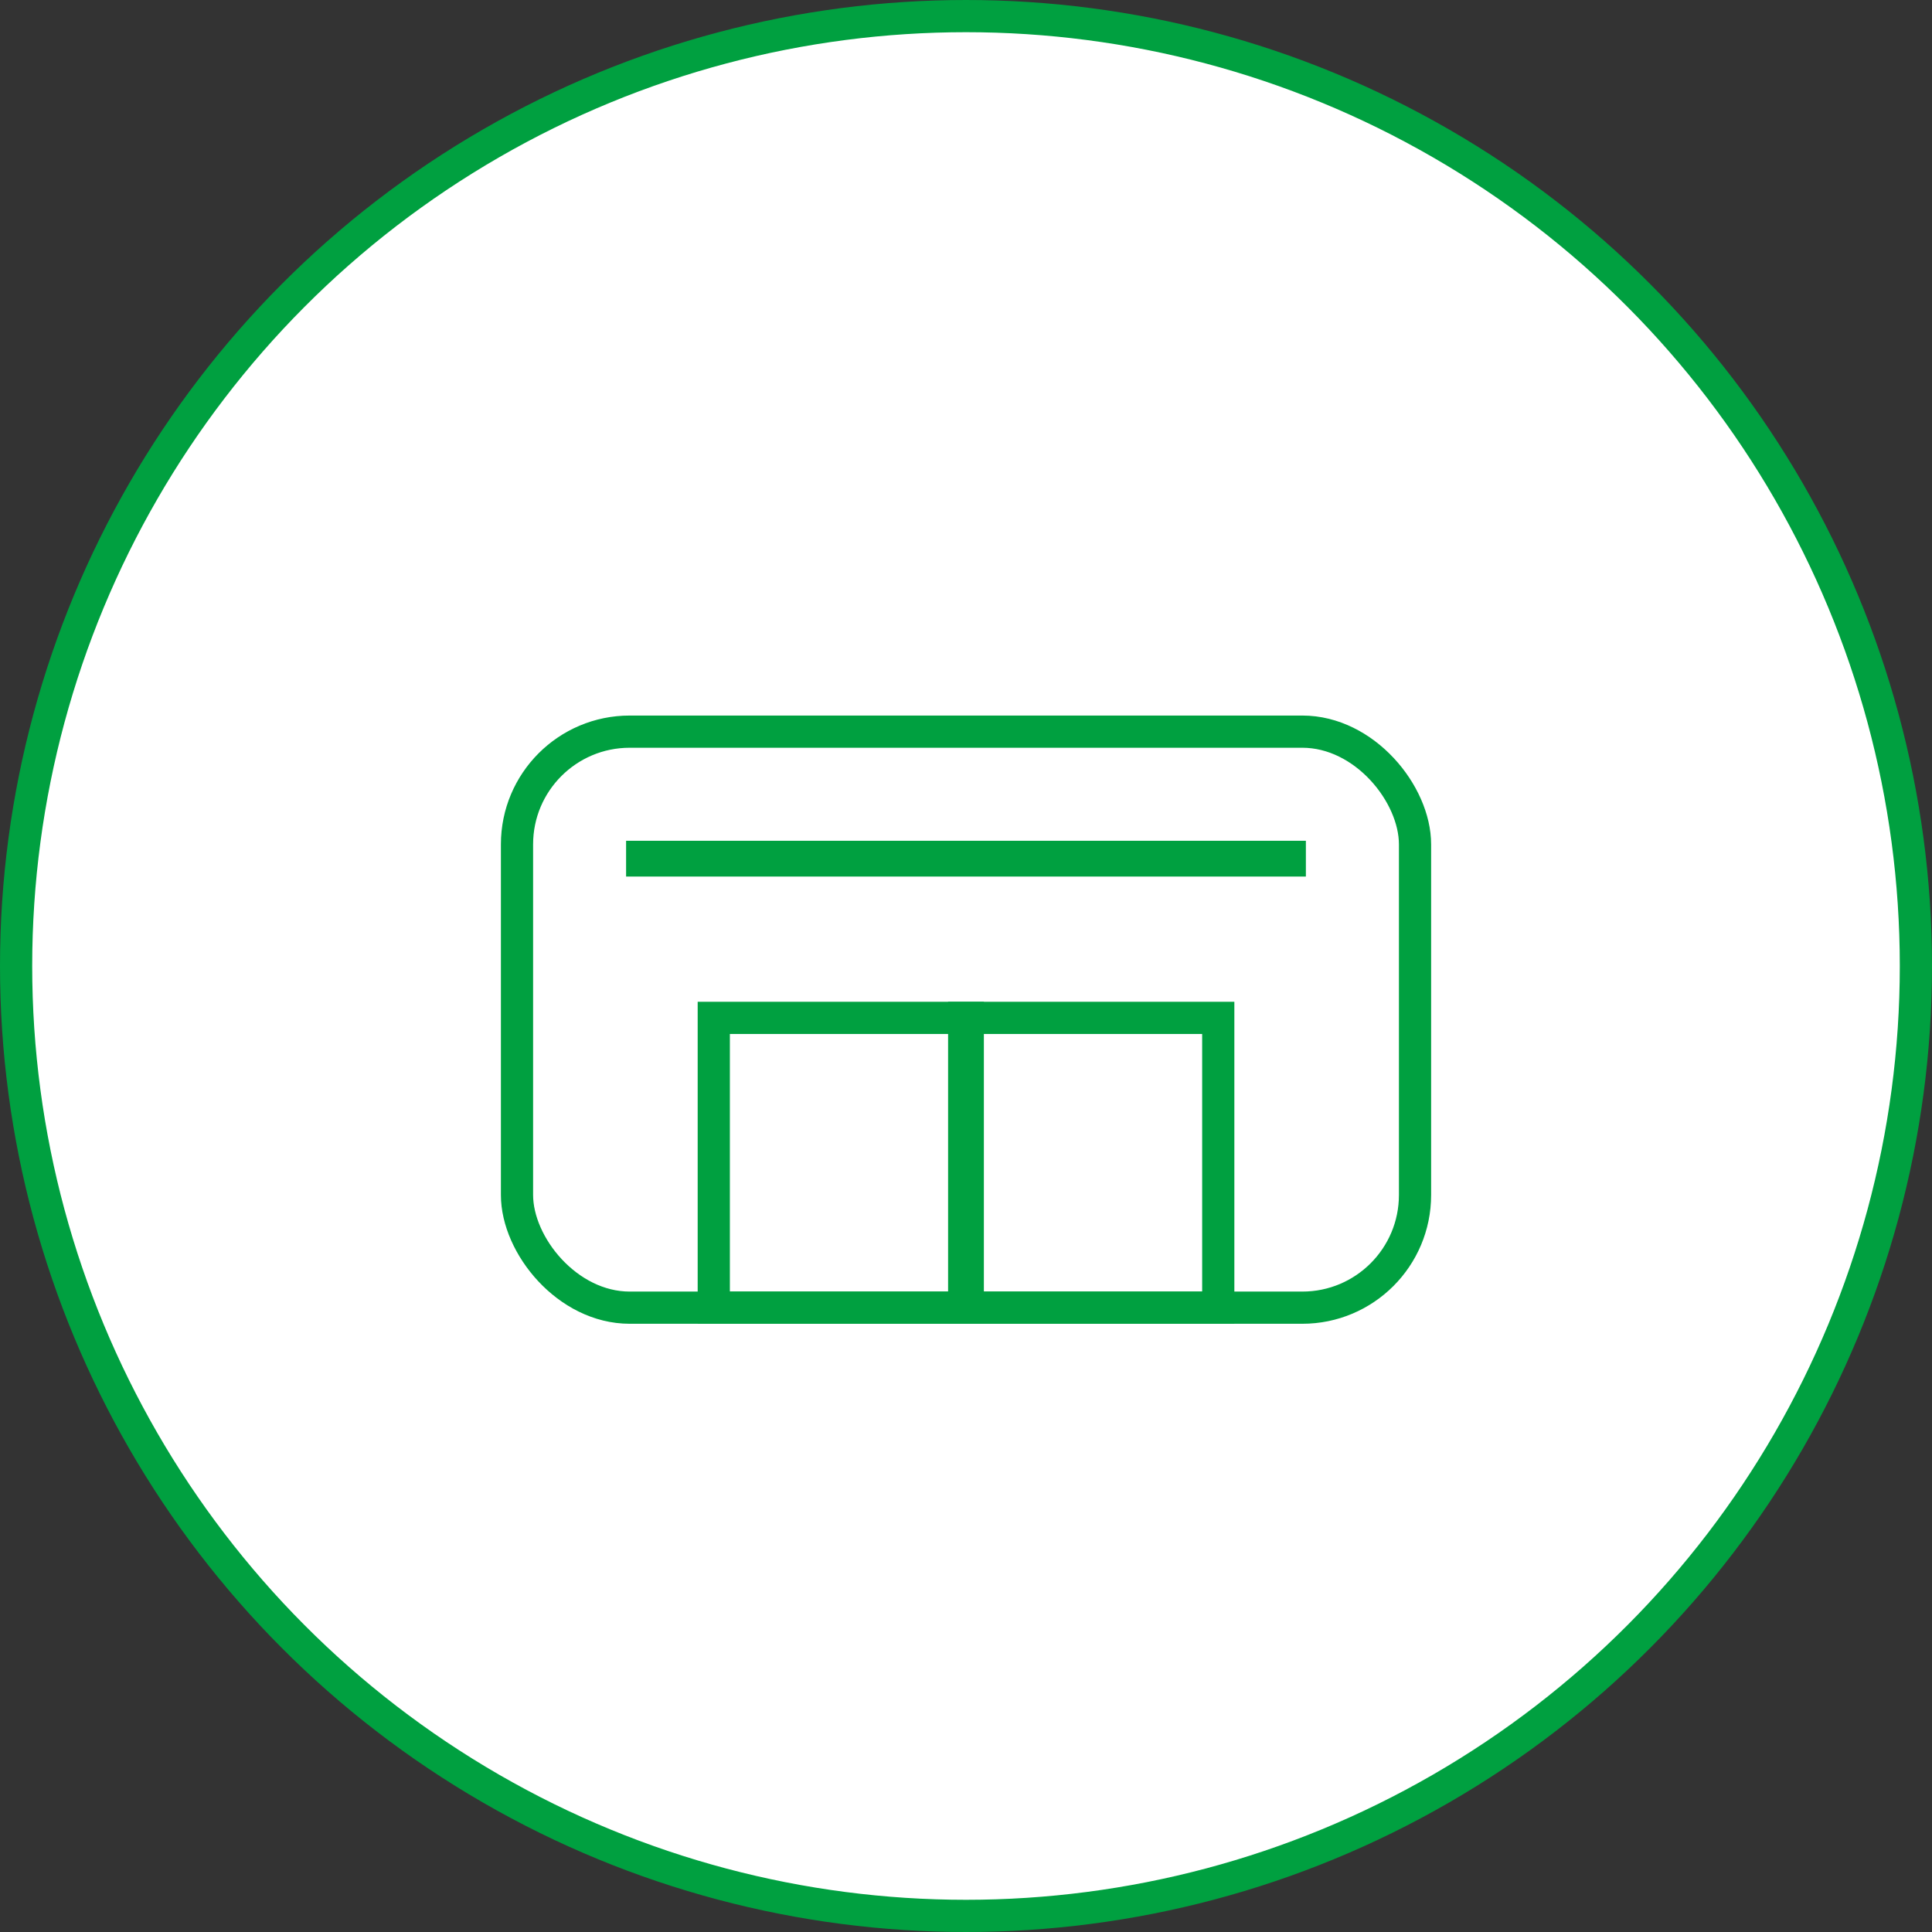 <svg width="60" height="60" viewBox="0 0 60 60" fill="none" xmlns="http://www.w3.org/2000/svg">
<rect x="0" y="0" width="60" height="60" fill="#333333" stroke="none"/>
<circle cx="30" cy="30" r="29.5" fill="white" stroke="#00A040"/>
<rect x="16.056" y="22.722" width="27.889" height="17.889" rx="3.5" stroke="#00A040"/>
<rect x="19.444" y="26.111" width="21.111" height="1.111" fill="#00A040"/>
<rect x="22.167" y="31.611" width="15.667" height="9" stroke="#00A040"/>
<rect x="29.444" y="31.111" width="1.111" height="10" fill="#00A040"/>
</svg>
